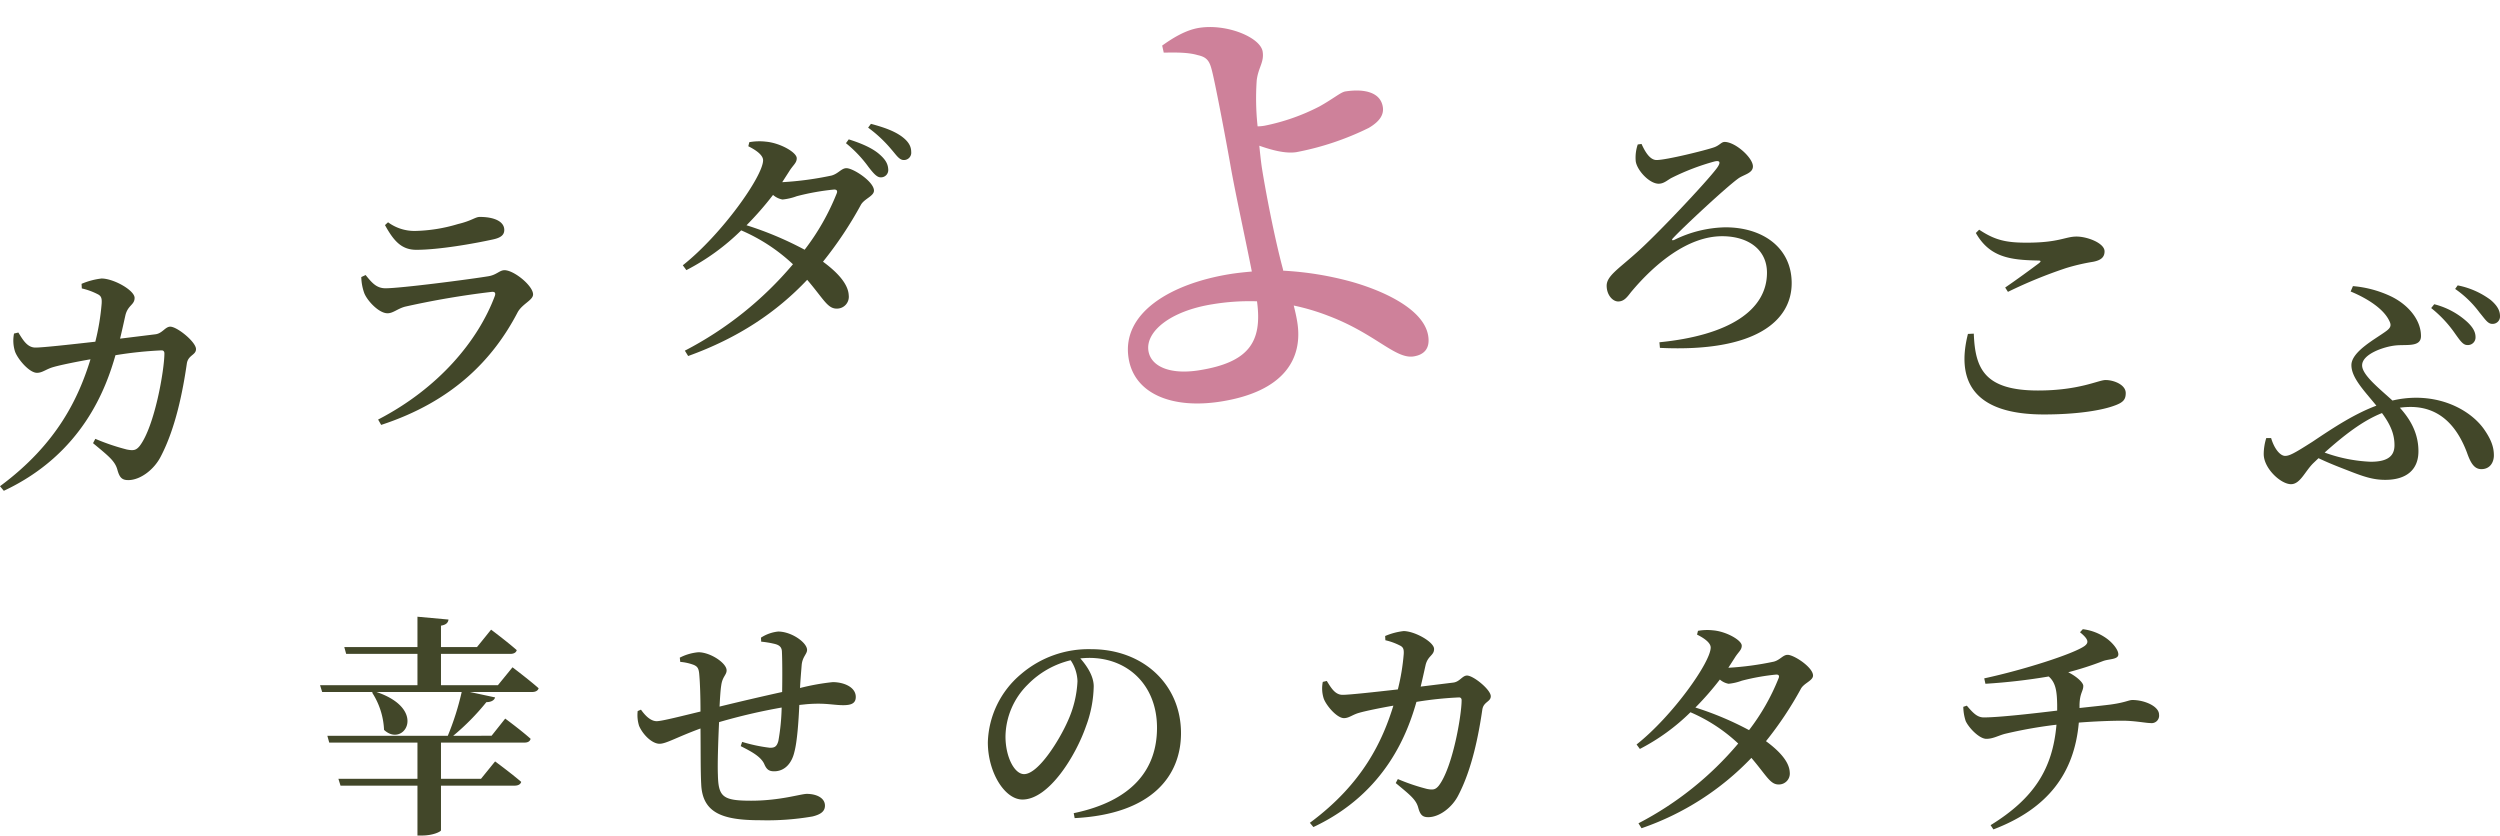 <svg xmlns="http://www.w3.org/2000/svg" width="637.55" height="213.076" viewBox="0 0 637.55 213.076"><g transform="translate(-644.48 -738.084)"><path d="M12.48-43.355a30.338,30.338,0,0,1,6.175,6.63c1.17,1.625,1.95,2.795,2.99,2.795a1.946,1.946,0,0,0,2.145-2.015c0-1.3-.65-2.47-2.08-3.835a19.614,19.614,0,0,0-8.45-4.55ZM3.12-8.385c0,2.6-1.495,4.225-6.045,4.225A38.977,38.977,0,0,1-14.69-6.5C-9.815-10.855-5-14.625-.065-16.575,2.08-13.65,3.12-11.245,3.12-8.385ZM-8.06-47.58c4.55,1.885,8.45,4.55,9.815,7.41.585,1.1.52,1.755-.715,2.665-2.6,1.95-8.905,5.2-8.905,8.71,0,3.25,3.315,6.565,6.37,10.335-5.59,2.08-10.92,5.59-16.25,9.165-4.68,2.99-5.915,3.64-7.02,3.64-1.3,0-2.8-1.885-3.575-4.55h-1.235a13.854,13.854,0,0,0-.65,4.095c0,3.64,4.355,7.67,6.955,7.67,2.34,0,3.51-3.185,5.655-5.33l1.365-1.3c3.12,1.495,5.98,2.535,8.45,3.51C-4.42-.26-2.145.455.78.455c5.33,0,8.45-2.535,8.45-7.28,0-3.77-1.365-7.41-4.745-11.115a19.28,19.28,0,0,1,2.73-.195c8.32,0,12.285,6.11,14.365,11.57.91,2.6,1.82,4.29,3.705,4.29,2.21,0,3.185-1.755,3.185-3.51,0-2.145-.715-4.1-2.535-6.7-2.86-4.03-9.035-8-17.355-8a26.4,26.4,0,0,0-5.98.715c-3.25-2.99-7.735-6.5-7.735-8.97,0-2.86,5.46-4.745,8.45-5.07,2.8-.325,6.565.52,6.565-2.4,0-4.095-3.185-7.93-7.54-10.075a28.094,28.094,0,0,0-9.815-2.665Zm26.65-.65a26.3,26.3,0,0,1,6.24,6.045c1.365,1.625,2.08,2.86,3.185,2.86A1.877,1.877,0,0,0,30.03-41.34c0-1.43-.78-2.73-2.405-4.1a20.73,20.73,0,0,0-8.385-3.7Z" transform="translate(1252 860)" fill="#424729"/><path d="M-18.655-19.76C-21.71-7.735-17.225.78.715.78,8.905.78,15.08-.2,18.4-1.365c2.47-.845,3.185-1.56,3.185-3.315C21.58-6.825,18.525-8,16.445-8,14.625-8,9.75-5.33-.78-5.33c-13.78,0-16.055-5.72-16.38-14.5Zm10.2-10.725A118.865,118.865,0,0,1,6.305-36.53a51.324,51.324,0,0,1,6.955-1.625c2.015-.39,2.925-1.17,2.925-2.665,0-2.08-4.355-3.77-7.15-3.77-2.86,0-4.485,1.56-12.675,1.56-5.2,0-8.06-.585-12.155-3.315l-.845.845c3.51,6.175,8.71,6.89,15.8,7.02.845,0,.91.195.26.715-2.08,1.56-5.72,4.225-8.58,6.175Z" transform="translate(1165 843)" fill="#424729"/><path d="M-15.86-49.075a10.373,10.373,0,0,0-.52,4.225c.26,2.275,3.445,5.785,5.85,5.785,1.43,0,2.34-1.04,3.445-1.56A59.218,59.218,0,0,1,3.64-44.72c1.56-.39,1.69.26.715,1.625C1.95-39.78-11.375-25.61-16.64-21.06c-4.225,3.77-7.15,5.59-7.15,7.995s1.56,4.03,2.925,4.03c1.43,0,2.21-.975,3.25-2.34,6.175-7.41,14.625-14.3,23.27-14.3,6.695,0,11.44,3.445,11.44,9.3,0,9.62-9.75,15.99-27.43,17.745l.13,1.43c24.7,1.17,33.6-7.085,33.6-16.51,0-8.97-7.28-14.235-16.9-14.235a30.659,30.659,0,0,0-13,3.185c-.585.26-.845.065-.325-.455,2.34-2.535,13.39-12.87,16.64-15.21,1.365-.975,3.7-1.3,3.7-3.055,0-2.21-4.485-6.24-7.215-6.24-.845,0-1.235.845-2.665,1.365-2.21.78-12.22,3.25-14.69,3.25-1.69,0-2.925-2.08-3.835-4.1Z" transform="translate(1078 824)" fill="#424729"/><path d="M-19.435-3.565c-7.475,0-11.96-2.875-11.96-6.9,0-4.945,7.015-9.2,18.055-9.2A57.792,57.792,0,0,1-2.07-18.63C-2.3-8.165-6.555-3.565-19.435-3.565ZM5.75-25.645C4.83-34.27,4.485-46.46,4.485-51.865c0-1.61.115-3.68.23-5.865,2.76,1.495,6.21,3.1,9.085,3.1a71.881,71.881,0,0,0,19.205-3.22c3.22-1.265,4.37-2.875,4.37-4.715,0-4.025-4.37-5.4-8.855-5.4-1.15,0-3.335,1.38-7.13,2.76A53.048,53.048,0,0,1,6.9-62.56a10.523,10.523,0,0,1-1.84-.115A66.672,66.672,0,0,1,6.67-74.29c.92-3.22,2.645-4.255,2.645-7.015,0-3.68-7.935-8.51-15.065-8.51-3.565,0-7.245,1.61-10.005,2.99l.115,1.84c2.415.345,5.98.8,8.395,1.955,2.07.805,2.76,1.725,2.99,4.14.345,2.76.805,18.17.92,24.955.115,7.13.805,18.515,1.15,27.6-1.725-.115-3.565-.23-5.4-.23-15.41,0-29.1,5.4-29.1,17.135,0,9.315,9.085,14.605,21.505,14.605,16.445,0,22.425-7.59,22.425-16.905,0-1.61-.115-2.99-.23-4.37a56.725,56.725,0,0,1,8.395,4.025C26.45-5.75,30.475,1.5,35.19,1.5c2.76,0,4.485-1.38,4.485-4.6,0-6.785-9.2-13-17.135-16.675A82.083,82.083,0,0,0,5.75-25.3Z" transform="translate(970 833) rotate(-9)" fill="#ce819a"/><path d="M12.805-36.465A59.762,59.762,0,0,1,4.68-22.23a86.418,86.418,0,0,0-14.82-6.24,82.22,82.22,0,0,0,6.76-7.735,5.05,5.05,0,0,0,2.405,1.17,14.488,14.488,0,0,0,3.64-.845,61.165,61.165,0,0,1,9.425-1.69C12.805-37.635,13.195-37.31,12.805-36.465ZM-9.685-48.62c2.21,1.105,3.77,2.34,3.77,3.575,0,4.03-10.53,18.915-20.475,26.78l.91,1.235A57.29,57.29,0,0,0-11.5-27.17a45.487,45.487,0,0,1,13.2,8.645A90.507,90.507,0,0,1-25.87,3.51l.845,1.365C-12.22.26-2.47-6.305,5.33-14.56c4.225,4.94,5.2,7.41,7.605,7.345a3.015,3.015,0,0,0,2.99-3.38C15.8-13.52,13-16.51,9.36-19.175A97.746,97.746,0,0,0,18.98-33.6c.845-1.625,3.38-2.275,3.38-3.705,0-2.275-5.265-5.72-7.02-5.72-1.3,0-2.08,1.43-3.835,1.885A82.63,82.63,0,0,1-1.04-39.455l1.755-2.73c1.04-1.69,1.95-2.145,1.95-3.38,0-1.495-4.225-3.9-7.865-4.225a14.635,14.635,0,0,0-4.225.13Zm24.9-.78A31.688,31.688,0,0,1,21-43.29c1.17,1.495,2.08,2.6,3.055,2.6A1.858,1.858,0,0,0,26-42.705c-.065-1.365-.65-2.47-2.21-3.835-1.755-1.56-4.55-2.8-7.865-3.835Zm5.655-3.965a33.351,33.351,0,0,1,5.85,5.46c1.365,1.56,2.08,2.8,3.25,2.8a1.863,1.863,0,0,0,1.885-2.08c0-1.495-.78-2.73-2.47-3.965-1.82-1.3-4.16-2.21-7.8-3.185Z" transform="translate(845 824)" fill="#424729"/><path d="M-20.67-30.29c.65,1.885,3.7,5.265,5.98,5.265,1.43,0,2.535-1.17,4.485-1.69a218.038,218.038,0,0,1,22.1-3.77c.78-.065,1.04.26.78,1.04C8.385-17.94-1.755-5.85-17.095,2.08l.78,1.365C1.95-2.535,12.22-13.26,18.46-25.22c1.17-2.21,3.965-3.12,3.965-4.615,0-2.21-4.875-6.175-7.28-6.175-1.3,0-2.015,1.235-4.225,1.56C6.175-33.67-11.31-31.4-15.21-31.4c-2.275,0-3.445-1.365-5.07-3.38l-1.105.52A13,13,0,0,0-20.67-30.29ZM15.08-46.28c0-2.145-2.535-3.315-6.24-3.315-1.17,0-2.015.975-5.59,1.82A40.41,40.41,0,0,1-7.735-46.02a11.393,11.393,0,0,1-6.825-2.21l-.78.715c2.275,4.16,4.29,6.305,8,6.305,5.72,0,14.625-1.56,19.63-2.665C14.365-44.33,15.08-45.11,15.08-46.28Z" transform="translate(758 843)" fill="#424729"/><path d="M4.1-35.555c.585-2.4,1.04-4.55,1.365-5.98.65-2.6,2.34-2.6,2.34-4.42,0-1.885-5.2-4.875-8.385-4.94A18.219,18.219,0,0,0-5.72-49.53l.065,1.17A16.994,16.994,0,0,1-1.69-46.93c.975.455,1.17,1.04,1.1,2.34A59.223,59.223,0,0,1-2.21-34.775c-6.89.78-13.455,1.495-15.275,1.495-2.08,0-3.185-1.95-4.355-3.835l-1.1.26a9.115,9.115,0,0,0,.26,4.615c.715,1.95,3.64,5.4,5.59,5.4,1.43,0,2.34-.975,4.29-1.5,1.82-.52,5.98-1.365,9.36-1.95C-6.435-20.6-11.83-8.775-26.52,2.08l.975,1.17C-5.33-6.24.585-23.14,2.925-31.33A99.553,99.553,0,0,1,14.69-32.565c.455,0,.715.26.715.78,0,4.16-2.47,18.59-6.305,23.6-.91,1.105-1.56,1.235-3.25.91a55.261,55.261,0,0,1-8.06-2.73l-.585,1.105c3.9,3.25,5.655,4.55,6.24,6.89C3.965-.2,4.55.52,6.175.52,9.3.52,12.87-2.21,14.56-5.655c3.7-7.15,5.525-16.38,6.565-23.53.325-2.21,2.34-2.145,2.34-3.705,0-1.82-4.81-5.72-6.565-5.72-1.3,0-2.015,1.755-3.835,1.95Z" transform="translate(671 860)" fill="#424729"/><path d="M4.8-28.14c.06-3.06.96-3.48.96-4.86,0-.84-1.68-2.4-3.84-3.48a80.561,80.561,0,0,0,8.94-2.88c1.56-.54,3.84-.36,3.84-1.68,0-1.26-1.62-3.06-2.94-4.02a13.085,13.085,0,0,0-6.12-2.4l-.72.78c2.22,1.8,2.28,2.64,1.2,3.48C3.3-41.16-9.48-37.08-19.5-34.92l.3,1.38A150.709,150.709,0,0,0-3.06-35.4c1.8,1.56,2.1,3.78,2.16,7.2v1.5c-4.92.6-14.64,1.74-18.72,1.74-1.62,0-2.7-1.08-4.32-3l-.9.3a12.335,12.335,0,0,0,.6,3.6c.78,1.74,3.48,4.56,5.28,4.56,1.68,0,2.94-.78,4.68-1.26A115.338,115.338,0,0,1-1.08-23.1c-.96,11.22-5.7,18.78-16.8,25.62l.72,1.08C-3.3-1.68,3.48-10.68,4.62-23.64c3.78-.3,8.16-.48,11.1-.48,3.18,0,5.94.6,7.2.6a1.909,1.909,0,0,0,2.16-2.16c0-2.1-3.66-3.72-6.78-3.72-.96,0-1.68.6-5.46,1.14-1.8.24-4.74.54-8.04.9Z" transform="translate(1170 946)" fill="#424729"/><path d="M13.02-34.86a55.165,55.165,0,0,1-7.5,13.14A79.77,79.77,0,0,0-8.16-27.48a75.9,75.9,0,0,0,6.24-7.14A4.661,4.661,0,0,0,.3-33.54a13.374,13.374,0,0,0,3.36-.78,56.46,56.46,0,0,1,8.7-1.56C13.02-35.94,13.38-35.64,13.02-34.86ZM-7.74-46.08c2.04,1.02,3.48,2.16,3.48,3.3,0,3.72-9.72,17.46-18.9,24.72l.84,1.14a52.883,52.883,0,0,0,12.9-9.36A41.988,41.988,0,0,1,2.76-18.3,83.544,83.544,0,0,1-22.68,2.04l.78,1.26A70.2,70.2,0,0,0,6.12-14.64c3.9,4.56,4.8,6.84,7.02,6.78a2.783,2.783,0,0,0,2.76-3.12c-.12-2.7-2.7-5.46-6.06-7.92a90.228,90.228,0,0,0,8.88-13.32c.78-1.5,3.12-2.1,3.12-3.42,0-2.1-4.86-5.28-6.48-5.28-1.2,0-1.92,1.32-3.54,1.74A76.273,76.273,0,0,1,.24-37.62l1.62-2.52c.96-1.56,1.8-1.98,1.8-3.12,0-1.38-3.9-3.6-7.26-3.9a13.509,13.509,0,0,0-3.9.12Z" transform="translate(1085 946)" fill="#424729"/><path d="M3.78-32.82c.54-2.22.96-4.2,1.26-5.52.6-2.4,2.16-2.4,2.16-4.08,0-1.74-4.8-4.5-7.74-4.56a16.817,16.817,0,0,0-4.74,1.26l.06,1.08a15.687,15.687,0,0,1,3.66,1.32c.9.42,1.08.96,1.02,2.16a54.668,54.668,0,0,1-1.5,9.06c-6.36.72-12.42,1.38-14.1,1.38-1.92,0-2.94-1.8-4.02-3.54l-1.02.24a8.414,8.414,0,0,0,.24,4.26c.66,1.8,3.36,4.98,5.16,4.98,1.32,0,2.16-.9,3.96-1.38,1.68-.48,5.52-1.26,8.64-1.8C-5.94-19.02-10.92-8.1-24.48,1.92l.9,1.08C-4.92-5.76.54-21.36,2.7-28.92a91.9,91.9,0,0,1,10.86-1.14c.42,0,.66.24.66.72,0,3.84-2.28,17.16-5.82,21.78-.84,1.02-1.44,1.14-3,.84A51.01,51.01,0,0,1-2.04-9.24l-.54,1.02c3.6,3,5.22,4.2,5.76,6.36C3.66-.18,4.2.48,5.7.48c2.88,0,6.18-2.52,7.74-5.7,3.42-6.6,5.1-15.12,6.06-21.72.3-2.04,2.16-1.98,2.16-3.42,0-1.68-4.44-5.28-6.06-5.28-1.2,0-1.86,1.62-3.54,1.8Z" transform="translate(1003 946)" fill="#424729"/><path d="M-1.74-34.2A27.507,27.507,0,0,1-4.2-24.06c-2.1,4.8-7.5,13.56-11.16,13.56-2.46,0-4.74-4.38-4.74-9.6a18.96,18.96,0,0,1,5.7-13.26A22.683,22.683,0,0,1-3.48-39.54,10.1,10.1,0,0,1-1.74-34.2ZM-2.46.72C17.4-.3,24.66-10.2,24.66-20.94c0-12.48-9.72-21.42-22.86-21.42A26.476,26.476,0,0,0-16.14-36,23.553,23.553,0,0,0-24.6-18.6c0,7.68,4.32,14.58,8.82,14.58C-9-4.02-2.16-15.24.42-22.68A30.57,30.57,0,0,0,2.4-32.88c0-2.64-1.74-5.22-3.42-7.14.78-.06,1.56-.12,2.28-.12,9.84,0,17.28,6.96,17.28,17.82C18.54-11.7,12.24-3.66-2.7-.54Z" transform="translate(921 946)" fill="#424729"/><path d="M3.6-44.28a23.994,23.994,0,0,1,3.54.6c1.14.3,1.68.84,1.74,1.86.12,2.46.12,6.96.06,10.38C4.02-30.36-2.64-28.8-7.02-27.72c.12-2.28.24-4.2.42-5.34.3-2.34,1.38-2.7,1.38-3.9,0-1.86-4.14-4.62-7.2-4.62a12.751,12.751,0,0,0-4.74,1.38l.12,1.08a12.821,12.821,0,0,1,3.48.78c.9.42,1.26.84,1.38,2.58.18,2.04.3,5.52.3,9.3C-16.14-25.44-21.72-24-23.04-24c-1.5,0-2.88-1.32-4.02-2.94l-.84.36a9.216,9.216,0,0,0,.36,3.78c1.02,2.34,3.36,4.56,5.22,4.56,1.68,0,4.26-1.62,10.44-3.9.06,5.46,0,10.8.18,14.16.3,7.5,5.58,9.24,15.12,9.24A67.78,67.78,0,0,0,16.68.3c2.22-.54,3.18-1.38,3.18-2.76,0-2.04-2.28-3-4.62-3-1.56,0-6.78,1.74-14.22,1.74-7.2,0-8.34-.96-8.46-6.6-.12-2.64.06-8.28.3-13.44A150.078,150.078,0,0,1,8.82-27.48a54.792,54.792,0,0,1-.84,8.52c-.42,1.56-1.08,1.74-2.16,1.74a40.694,40.694,0,0,1-7.08-1.5l-.36,1.08c2.46,1.26,5.1,2.58,6,4.56.6,1.44,1.26,1.86,2.52,1.86,2.7,0,4.5-2.04,5.16-4.92.72-2.64,1.08-7.92,1.26-12,.6-.06,1.2-.12,1.74-.18,4.86-.42,6.84.24,9.48.24,2.04,0,3.18-.48,3.18-2.1,0-2.52-3.06-3.78-5.88-3.78a58.277,58.277,0,0,0-8.34,1.5c.12-2.28.3-4.26.42-5.82.18-2.16,1.38-2.82,1.38-3.9,0-1.86-3.96-4.68-7.38-4.68A9.945,9.945,0,0,0,3.54-45.3Z" transform="translate(835 946)" fill="#424729"/><path d="M17.46-33.18H2.94v-7.98H20.58c.9,0,1.5-.3,1.68-.96-2.52-2.22-6.54-5.22-6.54-5.22l-3.6,4.44H2.94v-5.46c1.38-.24,1.8-.78,1.92-1.56l-7.92-.72v7.74H-21.72l.48,1.74H-3.06v7.98H-27.9l.54,1.74H-14.4l-.24.12a18.925,18.925,0,0,1,3.06,9.54C-6.6-17.1-.24-26.94-13.5-31.44H8.22A68.793,68.793,0,0,1,4.68-20.28H-26.04l.48,1.74h22.5V-9.3H-23.22l.54,1.74H-3.06V5.16h1.08c3,0,4.86-1.02,4.92-1.32V-7.56H21.72c.84,0,1.5-.3,1.68-.96-2.58-2.22-6.66-5.22-6.66-5.22L13.14-9.3H2.94v-9.24h21.3c.84,0,1.38-.3,1.56-.96-2.4-2.16-6.48-5.16-6.48-5.16l-3.48,4.38H6.06a59.767,59.767,0,0,0,8.46-8.58c1.32,0,2.04-.54,2.22-1.2l-6.42-1.38H26.16c.84,0,1.5-.3,1.68-.96-2.52-2.22-6.66-5.34-6.66-5.34Z" transform="translate(754 946)" fill="#424729"/></g></svg>